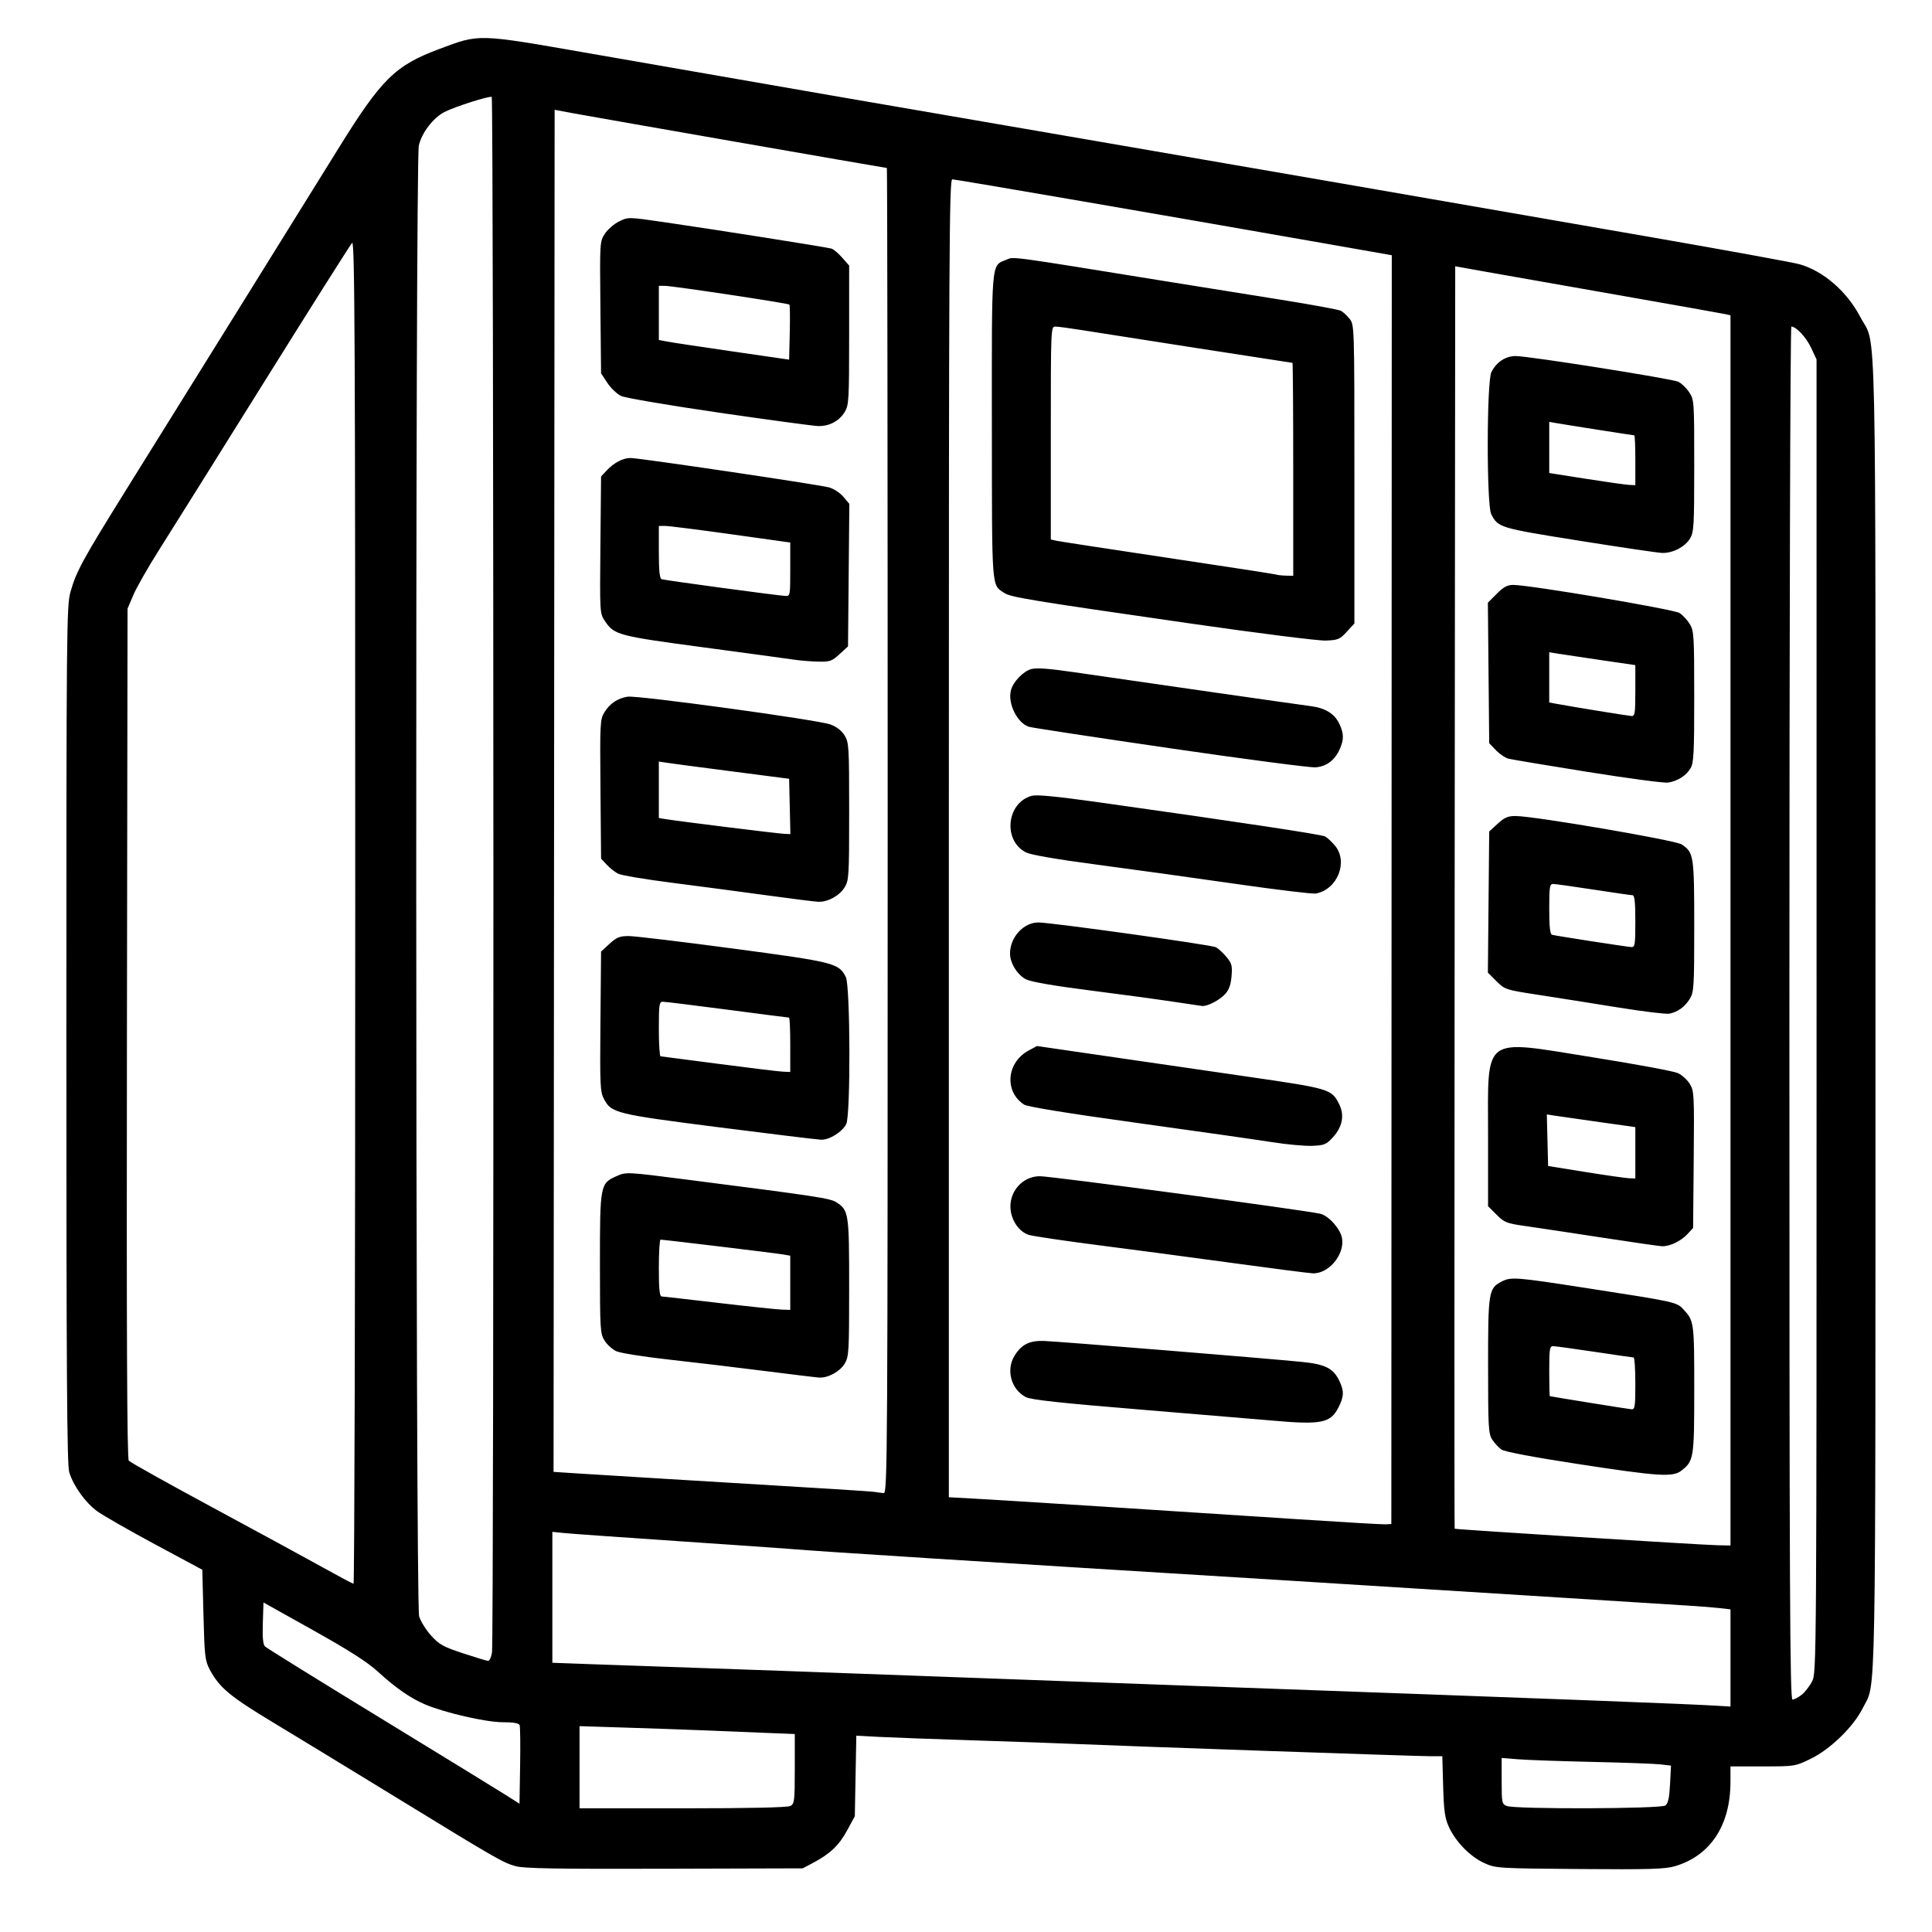 <?xml version="1.0" encoding="UTF-8" standalone="no"?>
<!-- Created with Inkscape (http://www.inkscape.org/) -->

<svg
   version="1.1"
   id="svg1"
   width="500"
   height="500"
   viewBox="0 0 500 500"
   sodipodi:docname="battery cycler.svg"
   inkscape:version="1.2.2 (732a01da63, 2022-12-09)"
   xml:space="preserve"
   xmlns:inkscape="http://www.inkscape.org/namespaces/inkscape"
   xmlns:sodipodi="http://sodipodi.sourceforge.net/DTD/sodipodi-0.dtd"
   xmlns="http://www.w3.org/2000/svg"
   xmlns:svg="http://www.w3.org/2000/svg"><defs
     id="defs1"><clipPath
       clipPathUnits="userSpaceOnUse"
       id="clipPath335"><rect
         style="fill:#000000"
         id="rect337"
         width="562.577"
         height="299.876"
         x="572.491"
         y="262.701" /></clipPath></defs><sodipodi:namedview
     id="namedview1"
     pagecolor="#ffffff"
     bordercolor="#000000"
     borderopacity="0.25"
     inkscape:showpageshadow="2"
     inkscape:pageopacity="0.0"
     inkscape:pagecheckerboard="0"
     inkscape:deskcolor="#d1d1d1"
     showgrid="false"
     inkscape:zoom="0.57063514"
     inkscape:cx="133.18493"
     inkscape:cy="227.81632"
     inkscape:window-width="1920"
     inkscape:window-height="1009"
     inkscape:window-x="-8"
     inkscape:window-y="-8"
     inkscape:window-maximized="1"
     inkscape:current-layer="g1"
     showguides="false" /><g
     inkscape:groupmode="layer"
     inkscape:label="Image"
     id="g1"><path
       style="fill:#000000;stroke-width:0.586"
       d="m 133.452,482.968 c -3.295,-0.918 -4.907,-1.846 -31.254,-17.996 -11.287,-6.918 -25.45,-15.546 -31.472,-19.173 -11.179,-6.731 -13.956,-9.046 -16.433,-13.696 -1.232,-2.313 -1.366,-3.47 -1.638,-14.187 L 52.358,406.249 40.049,399.634 c -6.77,-3.638 -13.498,-7.494 -14.952,-8.567 -3.049,-2.252 -6.111,-6.541 -7.179,-10.056 -0.586,-1.927 -0.741,-25.643 -0.741,-113.257 0,-105.43 0.052,-111.003 1.068,-114.584 1.518,-5.349 3.115,-8.273 14.599,-26.726 5.62,-9.03 18.346,-29.479 28.281,-45.442 9.935,-15.963 21.789,-35.043 26.343,-42.398 11.239,-18.155 14.754,-21.635 26.163,-25.902 10.624,-3.974 9.624,-4.003 38.992,1.123 49.583,8.655 73.753,12.838 128.703,22.279 32.735,5.624 92.509,15.974 145.707,25.229 19.672,3.422 37.086,6.599 38.699,7.059 6.199,1.768 12.246,7.031 15.743,13.701 4.238,8.085 3.901,-7.591 3.893,180.762 -0.007,185.033 0.232,172.1 -3.321,179.261 -2.35,4.736 -8.346,10.574 -13.383,13.029 -4.084,1.99 -4.145,2 -12.459,2 h -8.354 l -0.011,4.104 c -0.029,11.218 -5.244,19.071 -14.443,21.745 -2.518,0.732 -6.75,0.854 -24.638,0.71 -21.266,-0.171 -21.645,-0.195 -24.663,-1.559 -3.595,-1.625 -7.376,-5.498 -9.139,-9.359 -1.026,-2.248 -1.291,-4.142 -1.471,-10.511 l -0.22,-7.769 -3.314,-5.9e-4 c -3.509,-5.8e-4 -80.481,-2.663 -92.439,-3.197 -3.87,-0.173 -15.348,-0.578 -25.506,-0.9 -10.158,-0.322 -21.153,-0.726 -24.432,-0.898 l -5.962,-0.313 -0.194,10.423 -0.194,10.423 -2.002,3.691 c -2.088,3.85 -4.395,6.04 -8.846,8.397 l -2.639,1.397 -35.767,0.103 c -27.927,0.08 -36.371,-0.065 -38.521,-0.664 z m 71.102,-15.584 c 1.046,-0.56 1.134,-1.309 1.134,-9.613 v -9.006 l -9.235,-0.367 c -5.079,-0.202 -12.137,-0.488 -15.685,-0.635 -3.547,-0.147 -11.925,-0.44 -18.617,-0.651 l -12.167,-0.384 v 10.632 10.632 h 26.717 c 17.296,0 27.117,-0.214 27.852,-0.607 z m 226.444,-0.126 c 0.713,-0.542 1.027,-1.979 1.208,-5.526 l 0.245,-4.793 -2.709,-0.315 c -1.49,-0.173 -9.437,-0.464 -17.66,-0.646 -8.224,-0.182 -16.865,-0.487 -19.203,-0.678 l -4.251,-0.346 v 5.951 c 0,5.624 0.073,5.98 1.319,6.482 2.161,0.869 39.895,0.751 41.05,-0.128 z M 134.48,446.464 c -0.198,-0.515 -1.585,-0.754 -4.373,-0.754 -4.366,0 -15.146,-2.478 -20.169,-4.637 -3.766,-1.618 -7.536,-4.242 -12.138,-8.445 -2.737,-2.499 -7.449,-5.515 -16.711,-10.694 l -12.9,-7.213 -0.17,5.335 c -0.12,3.778 0.051,5.548 0.586,6.065 0.416,0.401 13.685,8.632 29.487,18.29 15.802,9.658 30.446,18.645 32.542,19.971 l 3.811,2.411 0.161,-9.787 c 0.089,-5.383 0.031,-10.127 -0.128,-10.542 z m 313.37,-17.383 v -12.578 l -2.785,-0.325 c -1.532,-0.179 -5.292,-0.475 -8.355,-0.658 -3.064,-0.183 -21.929,-1.368 -41.924,-2.634 -19.994,-1.266 -47.304,-2.973 -60.687,-3.795 -82.811,-5.082 -121.326,-7.527 -129.876,-8.245 -1.935,-0.163 -15.128,-1.08 -29.317,-2.038 -14.19,-0.958 -27.185,-1.882 -28.878,-2.052 l -3.078,-0.31 v 16.938 16.938 l 10.114,0.371 c 5.563,0.204 18.03,0.638 27.705,0.963 9.675,0.325 31.575,1.113 48.667,1.75 17.092,0.637 52.977,1.946 79.743,2.91 97.536,3.511 128.047,4.672 135.926,5.17 l 2.745,0.174 z m 18.407,9.537 c 0.859,-0.675 2.082,-2.248 2.718,-3.495 1.143,-2.241 1.156,-4.219 1.151,-172.184 l -0.006,-169.918 -1.387,-2.978 c -1.265,-2.717 -3.872,-5.524 -5.131,-5.524 -0.284,0 -0.507,78.075 -0.507,177.663 0,149.732 0.126,177.663 0.8,177.663 0.44,0 1.503,-0.553 2.362,-1.228 z m -338.929,-10.939 c 0.531,-3.212 0.459,-402.261 -0.073,-402.589 -0.552,-0.341 -9.706,2.577 -12.245,3.904 -2.951,1.542 -5.921,5.45 -6.621,8.712 -0.943,4.397 -0.866,377.44 0.079,380.593 0.385,1.284 1.78,3.529 3.101,4.988 2.094,2.313 3.149,2.899 8.242,4.58 3.212,1.06 6.136,1.946 6.497,1.97 0.361,0.023 0.82,-0.947 1.02,-2.156 z M 91.937,235.965 c 0,-148.113 -0.121,-173.85 -0.811,-173.119 C 90.68,63.318 80.389,79.606 68.257,99.041 56.124,118.477 43.903,138.002 41.097,142.431 c -2.805,4.429 -5.773,9.636 -6.595,11.571 l -1.494,3.518 -0.157,109.867 c -0.112,78.047 0.026,110.088 0.476,110.631 0.348,0.42 10.05,5.841 21.559,12.047 11.509,6.206 24.355,13.191 28.548,15.521 4.192,2.33 7.82,4.264 8.062,4.296 0.242,0.033 0.44,-78.23 0.44,-173.918 z m 355.913,4.828 V 81.61 l -1.319,-0.308 c -0.726,-0.169 -13.457,-2.434 -28.291,-5.033 C 403.404,73.67 387.969,70.951 383.938,70.227 l -7.329,-1.317 -0.148,163.284 c -0.081,89.806 -0.08,163.352 0.004,163.435 0.197,0.197 63.59,4.181 68.014,4.275 l 3.372,0.071 z m -39.697,138.059 c -11.441,-1.758 -18.777,-3.148 -19.58,-3.711 -0.707,-0.495 -1.774,-1.641 -2.37,-2.545 -0.994,-1.507 -1.085,-3.106 -1.088,-19.118 -0.004,-19.193 0.136,-20.065 3.495,-21.802 2.45,-1.267 3.5,-1.185 22.502,1.759 22.637,3.508 22.793,3.542 24.56,5.437 2.747,2.946 2.797,3.319 2.797,20.636 0,17.867 -0.109,18.562 -3.292,21.066 -2.25,1.77 -5.735,1.548 -27.023,-1.722 z m 15.07,-20.8 c 0,-3.709 -0.198,-6.743 -0.44,-6.743 -0.242,0 -4.793,-0.656 -10.114,-1.457 -5.321,-0.801 -10.136,-1.461 -10.701,-1.466 -0.916,-0.008 -1.026,0.686 -1.026,6.441 0,3.547 0.066,6.469 0.147,6.493 0.545,0.159 20.289,3.338 21.109,3.399 0.922,0.068 1.026,-0.607 1.026,-6.667 z m -8.795,-37.791 c -7.901,-1.216 -16.74,-2.548 -19.643,-2.959 -4.875,-0.691 -5.445,-0.915 -7.476,-2.944 l -2.199,-2.196 v -18.159 c 0,-26.404 -1.88,-24.992 27.11,-20.373 11.05,1.761 20.95,3.596 22.001,4.079 1.05,0.483 2.441,1.739 3.09,2.791 1.124,1.823 1.173,2.75 1.022,19.604 l -0.158,17.691 -1.466,1.588 c -1.675,1.815 -4.617,3.22 -6.578,3.143 -0.736,-0.029 -7.803,-1.048 -15.704,-2.264 z m 8.795,-21.92 v -6.646 l -9.235,-1.299 c -5.079,-0.714 -10.233,-1.453 -11.454,-1.641 l -2.219,-0.342 0.167,6.675 0.167,6.675 9.675,1.554 c 5.321,0.854 10.4,1.58 11.287,1.612 l 1.612,0.059 z m -4.398,-37.601 c -6.45,-1.042 -15.685,-2.502 -20.522,-3.245 -8.68,-1.333 -8.824,-1.38 -11.018,-3.563 l -2.223,-2.212 0.171,-18.267 0.171,-18.267 2.19,-2.006 c 1.787,-1.637 2.651,-2.004 4.691,-1.993 4.847,0.027 41.255,6.253 42.912,7.339 3.147,2.062 3.272,2.875 3.27,21.203 -10e-4,15.704 -0.082,17.018 -1.145,18.76 -1.271,2.084 -3.093,3.407 -5.303,3.852 -0.806,0.162 -6.743,-0.558 -13.193,-1.6 z m 4.398,-22.303 c 0,-4.997 -0.19,-6.746 -0.733,-6.756 -0.403,-0.007 -4.955,-0.663 -10.114,-1.458 -5.16,-0.795 -9.843,-1.449 -10.408,-1.453 -0.916,-0.007 -1.026,0.688 -1.026,6.46 0,4.664 0.204,6.531 0.733,6.692 0.821,0.25 18.92,3.053 20.522,3.178 0.922,0.072 1.026,-0.602 1.026,-6.663 z m -12.313,-38.661 c -10.481,-1.68 -19.723,-3.223 -20.538,-3.43 -0.815,-0.207 -2.266,-1.194 -3.225,-2.194 l -1.743,-1.818 -0.171,-18.184 -0.171,-18.184 2.301,-2.301 c 1.777,-1.777 2.75,-2.298 4.275,-2.288 4.409,0.029 41.566,6.311 43.04,7.276 0.825,0.541 2.015,1.827 2.643,2.857 1.063,1.743 1.143,3.057 1.145,18.787 0.002,14.607 -0.129,17.135 -0.957,18.537 -1.117,1.89 -3.295,3.284 -5.784,3.7 -0.967,0.162 -10.334,-1.08 -20.815,-2.76 z m 12.313,-21.024 v -6.621 l -8.942,-1.305 c -4.918,-0.718 -9.931,-1.467 -11.141,-1.665 l -2.199,-0.36 v 6.5 6.5 l 1.906,0.352 c 4.13,0.764 18.382,3.083 19.349,3.149 0.921,0.062 1.026,-0.61 1.026,-6.551 z m -14.554,-38.825 c -20.657,-3.294 -20.942,-3.38 -22.739,-6.855 -1.233,-2.384 -1.191,-34.405 0.048,-36.801 1.343,-2.597 3.67,-4.127 6.276,-4.127 3.343,0 40.384,5.855 42.088,6.653 0.794,0.372 2.047,1.573 2.785,2.669 1.321,1.963 1.341,2.248 1.339,19.056 -10e-4,15.661 -0.093,17.212 -1.103,18.87 -1.314,2.155 -4.478,3.786 -7.192,3.708 -1.08,-0.031 -10.756,-1.459 -21.502,-3.172 z m 14.554,-20.811 c 0,-3.547 -0.12,-6.45 -0.268,-6.45 -0.31,0 -18.003,-2.778 -20.401,-3.203 l -1.612,-0.286 v 6.621 6.621 l 9.528,1.497 c 5.24,0.824 10.254,1.532 11.141,1.574 l 1.612,0.076 z m -63.089,111.113 0.057,-164.177 -17.297,-3.042 c -39.259,-6.903 -95.591,-16.601 -96.432,-16.601 -0.809,0 -0.902,17.468 -0.902,170.538 v 170.538 l 6.89,0.377 c 7.892,0.432 52.587,3.277 83.701,5.328 11.61,0.765 21.743,1.352 22.518,1.304 l 1.409,-0.087 0.057,-164.177 z m -30.726,137.425 c -3.064,-0.274 -18.289,-1.544 -33.834,-2.822 -21.152,-1.739 -28.72,-2.559 -30.076,-3.261 -3.804,-1.967 -5.198,-6.997 -2.959,-10.67 1.789,-2.935 3.846,-3.981 7.605,-3.868 3.396,0.102 57.22,4.474 66.744,5.421 6.116,0.608 8.187,1.658 9.745,4.942 1.252,2.639 1.201,4.026 -0.255,6.88 -2.045,4.009 -4.485,4.494 -16.97,3.377 z m -9.968,-40.727 c -10.158,-1.392 -25.858,-3.477 -34.888,-4.634 -9.03,-1.157 -17.271,-2.377 -18.313,-2.711 -2.331,-0.747 -4.283,-3.372 -4.674,-6.288 -0.628,-4.682 2.942,-8.886 7.549,-8.891 2.978,-0.002 68.239,8.735 72.554,9.714 2.16,0.49 5.184,3.857 5.638,6.278 0.79,4.212 -3.443,9.319 -7.577,9.14 -1,-0.043 -10.13,-1.217 -20.289,-2.609 z m 9.675,-31.353 c -3.87,-0.612 -19.569,-2.849 -34.888,-4.97 -17.985,-2.491 -28.329,-4.169 -29.199,-4.737 -5.182,-3.382 -4.544,-10.902 1.188,-13.996 l 2.149,-1.161 17.475,2.543 c 9.611,1.399 26.307,3.826 37.101,5.394 21.289,3.092 21.696,3.215 23.65,7.142 1.406,2.826 0.823,5.862 -1.644,8.554 -1.698,1.853 -2.222,2.069 -5.34,2.199 -1.901,0.08 -6.623,-0.356 -10.493,-0.968 z m -25.799,-36.376 c -3.87,-0.588 -13.501,-1.893 -21.402,-2.9 -9.19,-1.172 -15.086,-2.195 -16.364,-2.84 -2.244,-1.132 -4.158,-4.205 -4.158,-6.676 0,-4.224 3.487,-8.046 7.345,-8.05 3.221,-0.005 44.791,5.794 45.937,6.407 0.617,0.33 1.838,1.452 2.714,2.492 1.398,1.661 1.56,2.271 1.334,5.002 -0.185,2.231 -0.659,3.545 -1.675,4.647 -1.456,1.579 -4.609,3.206 -5.943,3.066 -0.413,-0.043 -3.918,-0.56 -7.788,-1.148 z m 16.125,-30.5 c -10.803,-1.555 -26.899,-3.786 -35.767,-4.957 -10.182,-1.345 -16.861,-2.498 -18.123,-3.128 -6.055,-3.024 -5.09,-12.848 1.439,-14.651 1.322,-0.365 6.453,0.136 17.917,1.748 35.598,5.007 57.072,8.249 58.027,8.76 0.554,0.296 1.695,1.357 2.536,2.356 3.52,4.183 0.678,11.356 -4.921,12.421 -0.806,0.153 -10.305,-0.994 -21.109,-2.549 z m -16.711,-35.061 c -19.349,-2.819 -35.763,-5.318 -36.474,-5.554 -3.018,-1 -5.487,-6.01 -4.635,-9.405 0.554,-2.209 3.165,-4.943 5.276,-5.526 1.345,-0.371 4.587,-0.136 10.956,0.797 16.581,2.427 58.258,8.401 61.294,8.786 3.818,0.483 6.222,1.954 7.46,4.563 1.189,2.507 1.229,3.975 0.175,6.449 -1.26,2.958 -3.461,4.636 -6.342,4.839 -1.391,0.098 -18.36,-2.129 -37.709,-4.948 z m 5.277,-32.287 c -41.537,-5.983 -46.405,-6.782 -48.101,-7.894 -3.329,-2.181 -3.187,-0.275 -3.212,-43.101 -0.026,-43.664 -0.214,-41.484 3.727,-43.131 2.01,-0.84 0.019,-1.108 41.137,5.546 8.062,1.305 21.353,3.435 29.536,4.734 8.183,1.299 15.352,2.616 15.932,2.926 0.58,0.311 1.603,1.262 2.273,2.113 1.205,1.532 1.218,1.956 1.218,40.177 v 38.628 l -1.967,2.147 c -1.795,1.959 -2.27,2.158 -5.424,2.281 -1.939,0.075 -17.357,-1.868 -35.119,-4.427 z m 26.679,-39.89 c 0,-15.157 -0.089,-27.558 -0.198,-27.558 -0.246,0 -47.339,-7.319 -54.765,-8.512 -2.98,-0.478 -5.948,-0.87 -6.596,-0.87 -1.164,0 -1.179,0.342 -1.179,27.547 v 27.547 l 1.319,0.308 c 0.726,0.169 13.721,2.164 28.878,4.432 15.157,2.268 27.822,4.224 28.145,4.348 0.323,0.123 1.444,0.245 2.492,0.27 l 1.906,0.046 z m -104.956,93.522 c 0,-94.329 -0.095,-171.507 -0.211,-171.507 -0.377,0 -77.347,-13.428 -81.731,-14.259 l -4.251,-0.805 -0.132,168.045 c -0.073,92.425 -0.135,171.739 -0.138,176.254 l -0.006,8.209 6.148,0.401 c 3.381,0.221 13.008,0.814 21.393,1.318 45.78,2.751 54.635,3.306 55.703,3.49 0.645,0.111 1.634,0.238 2.199,0.282 0.975,0.076 1.026,-8.448 1.026,-171.427 z m -31.956,139.814 c -7.095,-0.904 -18.177,-2.225 -24.627,-2.936 -6.45,-0.711 -12.58,-1.682 -13.623,-2.157 -1.043,-0.475 -2.428,-1.725 -3.078,-2.777 -1.118,-1.809 -1.182,-2.889 -1.182,-19.902 0,-20.474 0.055,-20.762 4.328,-22.652 2.481,-1.097 2.515,-1.096 18.282,0.925 33.763,4.327 37.017,4.822 38.621,5.873 3.16,2.07 3.268,2.801 3.266,22.08 -0.002,16.785 -0.068,17.873 -1.186,19.707 -1.238,2.031 -4.283,3.681 -6.563,3.556 -0.736,-0.04 -7.143,-0.812 -14.238,-1.716 z m 6.743,-22.811 v -7.01 l -1.906,-0.333 c -1.876,-0.328 -30.806,-3.822 -31.663,-3.823 -0.242,-4.9e-4 -0.44,3.297 -0.44,7.328 0,5.451 0.188,7.34 0.733,7.37 0.403,0.022 7.065,0.782 14.805,1.688 7.74,0.906 15.062,1.679 16.271,1.718 l 2.199,0.071 z m -18.47,-40.242 c -26.66,-3.405 -27.799,-3.684 -29.718,-7.278 -1.013,-1.897 -1.084,-3.415 -0.934,-20.128 l 0.162,-18.076 2.19,-2.006 c 1.847,-1.692 2.624,-2.006 4.959,-2.006 1.523,0 13.714,1.46 27.091,3.245 26.168,3.492 27.252,3.765 29.099,7.336 1.166,2.256 1.268,35.789 0.115,38.067 -1.042,2.06 -4.375,4.134 -6.519,4.057 -1,-0.036 -12.901,-1.481 -26.446,-3.211 z m 18.47,-21.351 c 0,-3.87 -0.142,-7.036 -0.315,-7.036 -0.173,0 -7.343,-0.923 -15.934,-2.052 -8.59,-1.129 -16.1,-2.052 -16.689,-2.052 -0.977,0 -1.07,0.615 -1.07,7.036 0,3.87 0.198,7.057 0.44,7.082 0.242,0.025 7.036,0.911 15.098,1.969 8.062,1.058 15.516,1.961 16.564,2.007 l 1.906,0.083 z m -6.45,-38.735 c -6.611,-0.908 -17.561,-2.358 -24.333,-3.222 -6.772,-0.864 -12.973,-1.911 -13.779,-2.326 -0.806,-0.415 -2.126,-1.46 -2.932,-2.323 l -1.466,-1.568 -0.158,-17.984 c -0.149,-17.025 -0.096,-18.084 0.998,-19.858 1.427,-2.312 3.402,-3.65 6.018,-4.074 2.517,-0.408 49.153,5.975 52.487,7.184 1.6,0.581 2.889,1.576 3.665,2.831 1.135,1.836 1.196,2.843 1.196,19.68 0,16.768 -0.065,17.85 -1.182,19.658 -1.348,2.181 -4.369,3.83 -6.822,3.724 -0.919,-0.04 -7.079,-0.815 -13.691,-1.723 z m 6.321,-22.953 -0.165,-7.158 -14.659,-1.894 c -8.062,-1.042 -15.648,-2.046 -16.857,-2.231 l -2.199,-0.337 v 7.31 7.31 l 1.906,0.307 c 3.567,0.575 28.871,3.711 30.508,3.781 l 1.631,0.07 z m 1.008,-37.996 c -1.612,-0.245 -12.167,-1.68 -23.454,-3.189 -22.008,-2.943 -22.967,-3.199 -25.381,-6.781 -1.339,-1.987 -1.344,-2.075 -1.175,-19.711 l 0.17,-17.715 1.466,-1.568 c 1.861,-1.991 4.206,-3.216 6.158,-3.216 2.277,0 48.91,6.912 51.408,7.619 1.186,0.336 2.845,1.43 3.688,2.432 l 1.532,1.821 -0.17,18.443 -0.17,18.443 -2.19,2.006 c -1.995,1.828 -2.492,2 -5.57,1.933 -1.859,-0.04 -4.699,-0.273 -6.312,-0.518 z m -0.88,-23.359 v -6.946 l -15.392,-2.152 c -8.465,-1.184 -16.117,-2.148 -17.004,-2.142 l -1.612,0.009 v 6.761 c 0,4.88 0.204,6.834 0.733,7.021 0.792,0.28 29.779,4.2 31.956,4.321 1.298,0.072 1.319,-0.038 1.319,-6.873 z m -18.442,-40.556 c -12.946,-1.882 -24.281,-3.814 -25.338,-4.318 -1.052,-0.502 -2.648,-2.022 -3.546,-3.379 l -1.634,-2.467 -0.171,-17.072 c -0.17,-16.983 -0.164,-17.082 1.18,-19.1 0.743,-1.116 2.4,-2.542 3.682,-3.169 2.321,-1.136 2.366,-1.136 11.426,0.178 13.352,1.935 42.36,6.516 43.508,6.87 0.544,0.168 1.798,1.226 2.785,2.35 l 1.795,2.045 -0.002,18.01 c -0.001,16.828 -0.077,18.133 -1.147,19.887 -1.437,2.356 -4.003,3.711 -6.884,3.633 -1.225,-0.033 -12.77,-1.593 -25.654,-3.466 z m 18.221,-27.967 c -0.344,-0.344 -30.108,-4.826 -32.174,-4.845 l -1.612,-0.015 v 7.01 7.01 l 2.199,0.42 c 1.209,0.231 8.795,1.376 16.857,2.544 l 14.659,2.124 0.165,-6.994 c 0.091,-3.847 0.049,-7.11 -0.093,-7.253 z"
       id="path309" /></g></svg>

